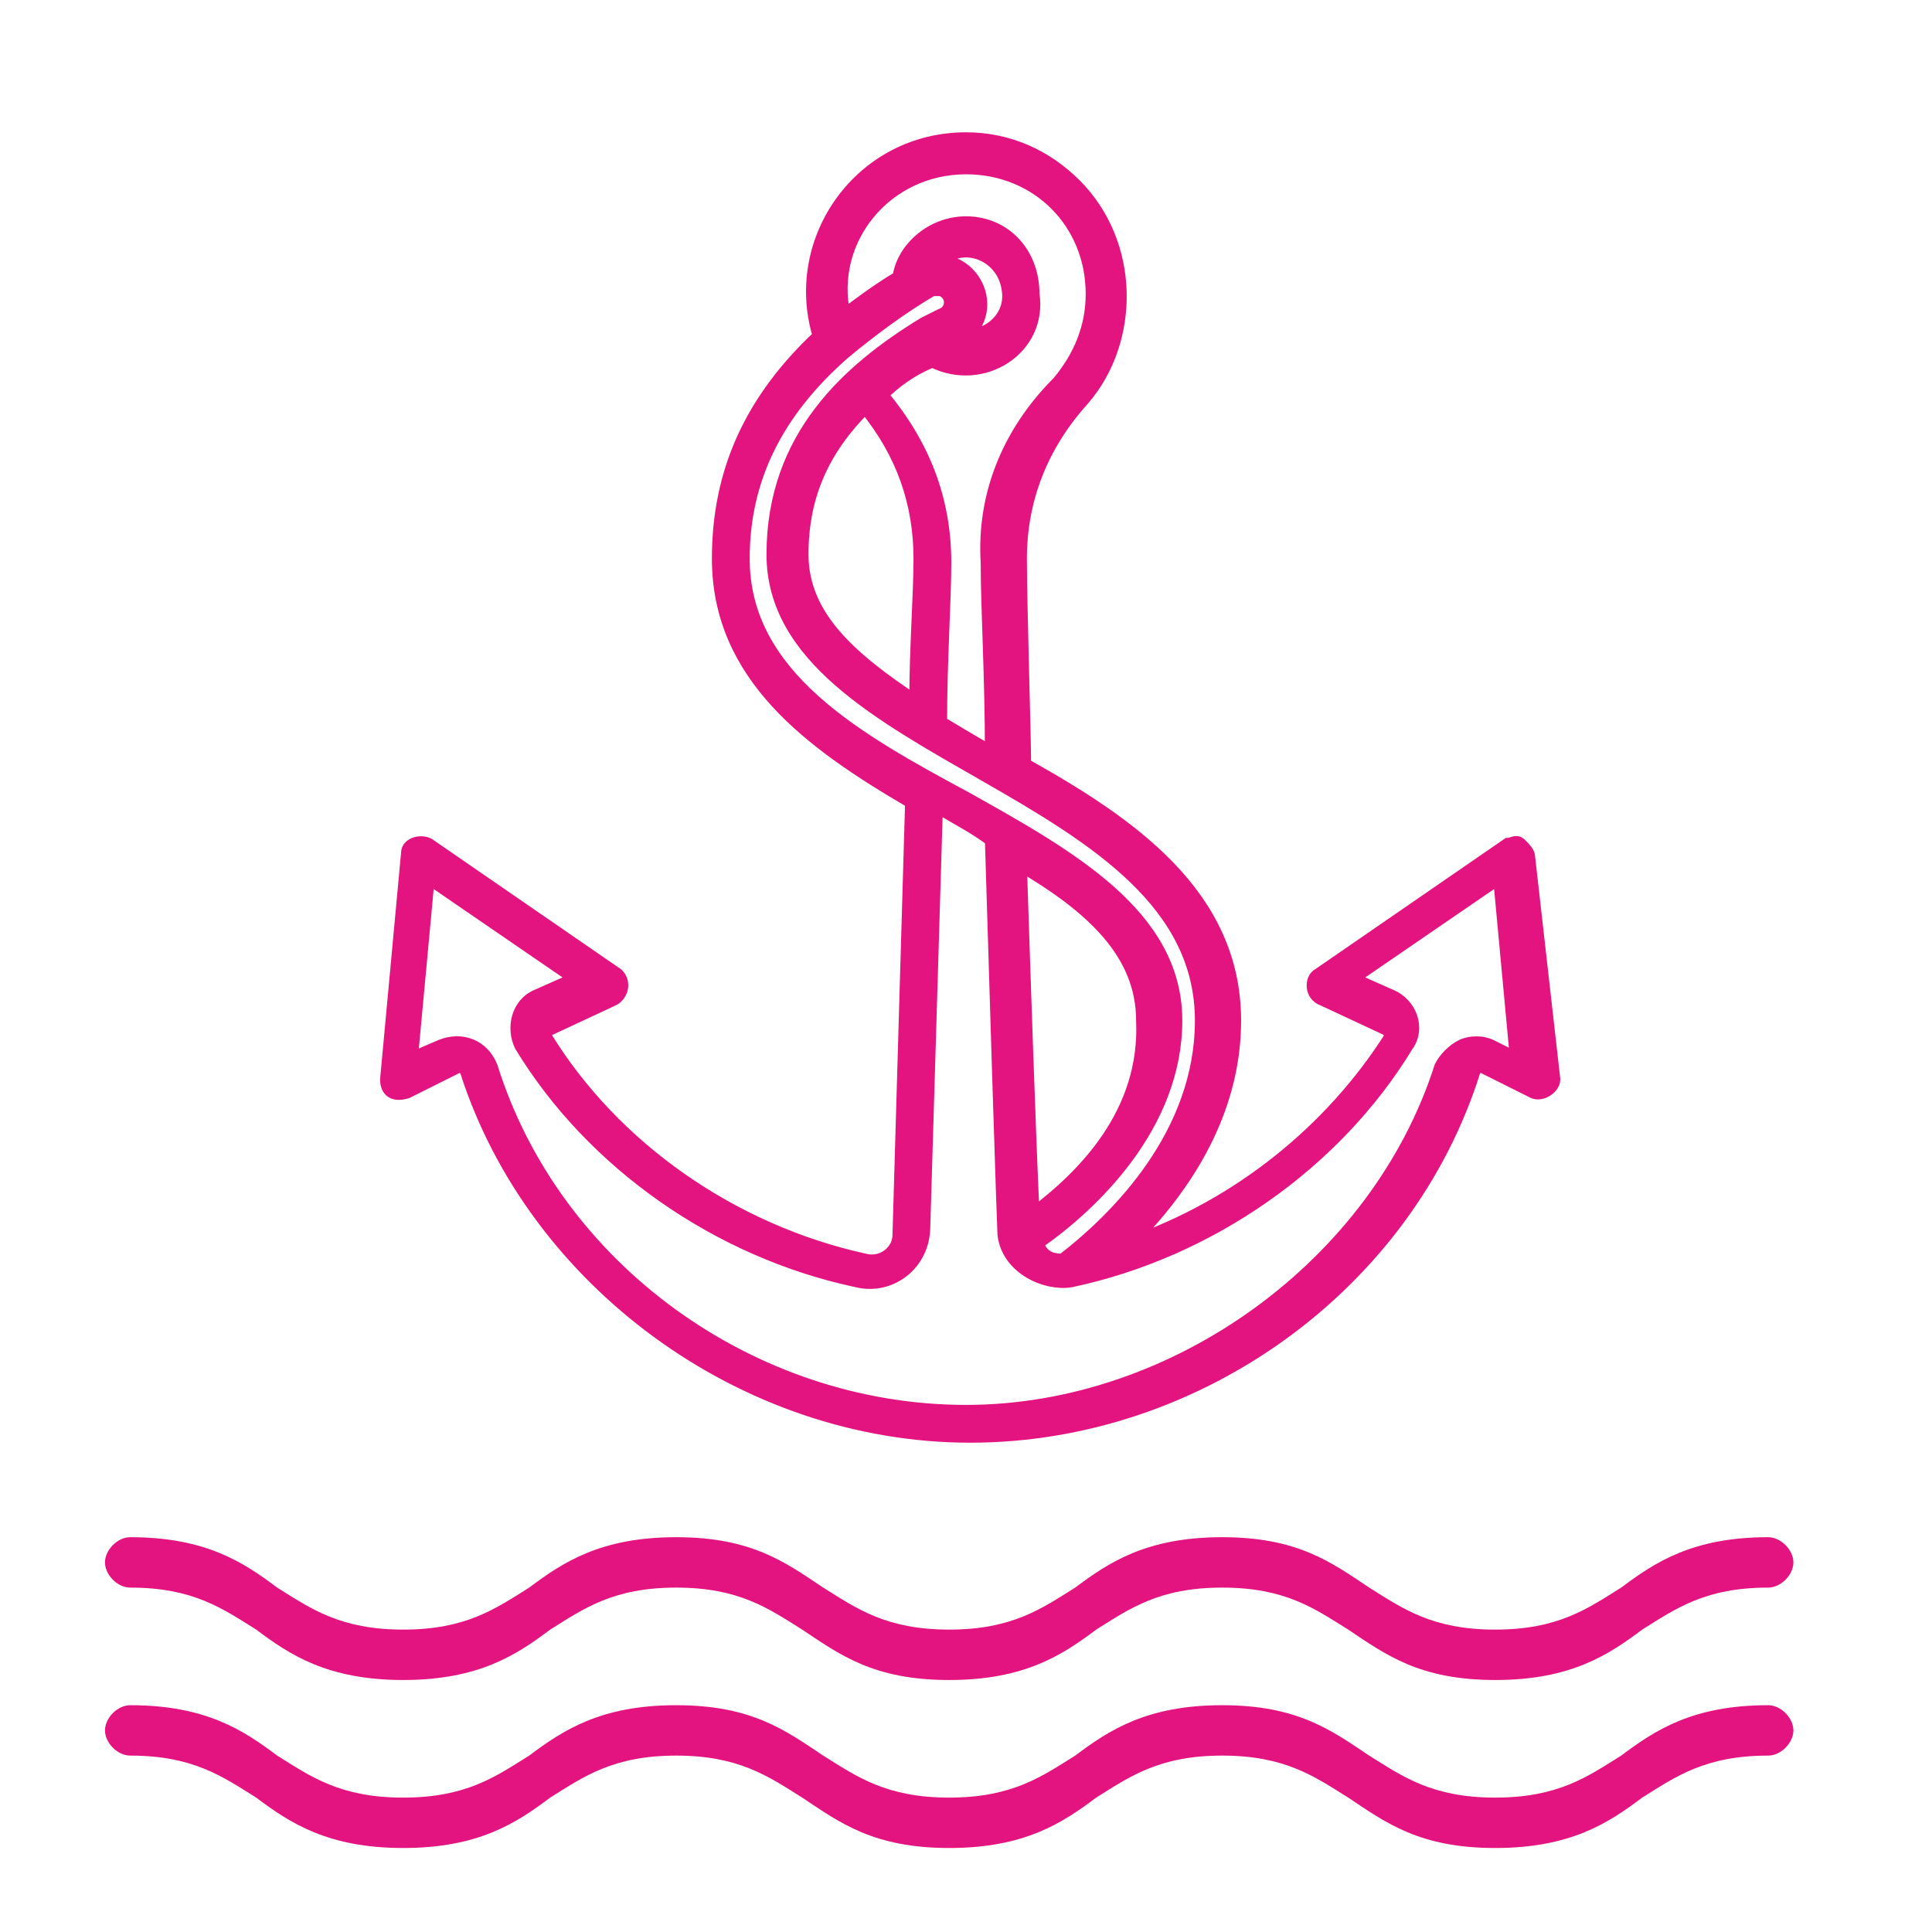 <?xml version="1.0" encoding="utf-8"?>
<!-- Generator: Adobe Illustrator 26.0.3, SVG Export Plug-In . SVG Version: 6.00 Build 0)  -->
<svg version="1.1" id="Calque_1" xmlns="http://www.w3.org/2000/svg" xmlns:xlink="http://www.w3.org/1999/xlink" x="0px" y="0px"
	 width="46px" height="46px" viewBox="0 0 46 46" style="enable-background:new 0 0 46 46;" xml:space="preserve">
<style type="text/css">
	.st0{fill:#E3147F;}
	.st1{fill:#E3147F;stroke:#E3147F;stroke-width:0.3;stroke-miterlimit:10;}
</style>
<path class="st0" d="M42.1,40.6c-1.8,0-2.7,0.6-3.5,1.2c-0.8,0.5-1.5,1-3,1s-2.2-0.5-3-1c-0.9-0.6-1.7-1.2-3.5-1.2s-2.7,0.6-3.5,1.2
	c-0.8,0.5-1.5,1-3,1s-2.2-0.5-3-1c-0.9-0.6-1.7-1.2-3.5-1.2s-2.7,0.6-3.5,1.2c-0.8,0.5-1.5,1-3,1s-2.2-0.5-3-1
	c-0.8-0.6-1.7-1.2-3.5-1.2c-0.3,0-0.6,0.3-0.6,0.6s0.3,0.6,0.6,0.6c1.5,0,2.2,0.5,3,1C6.9,43.4,7.8,44,9.6,44s2.7-0.6,3.5-1.2
	c0.8-0.5,1.5-1,3-1s2.2,0.5,3,1c0.9,0.6,1.7,1.2,3.5,1.2s2.7-0.6,3.5-1.2c0.8-0.5,1.5-1,3-1s2.2,0.5,3,1c0.9,0.6,1.7,1.2,3.5,1.2
	s2.7-0.6,3.5-1.2c0.8-0.5,1.5-1,3-1c0.3,0,0.6-0.3,0.6-0.6S42.4,40.6,42.1,40.6z"/>
<path class="st0" d="M42.1,36.6c-1.8,0-2.7,0.6-3.5,1.2c-0.8,0.5-1.5,1-3,1s-2.2-0.5-3-1c-0.9-0.6-1.7-1.2-3.5-1.2s-2.7,0.6-3.5,1.2
	c-0.8,0.5-1.5,1-3,1s-2.2-0.5-3-1c-0.9-0.6-1.7-1.2-3.5-1.2s-2.7,0.6-3.5,1.2c-0.8,0.5-1.5,1-3,1s-2.2-0.5-3-1
	c-0.8-0.6-1.7-1.2-3.5-1.2c-0.3,0-0.6,0.3-0.6,0.6s0.3,0.6,0.6,0.6c1.5,0,2.2,0.5,3,1C6.9,39.4,7.8,40,9.6,40s2.7-0.6,3.5-1.2
	c0.8-0.5,1.5-1,3-1s2.2,0.5,3,1c0.9,0.6,1.7,1.2,3.5,1.2s2.7-0.6,3.5-1.2c0.8-0.5,1.5-1,3-1s2.2,0.5,3,1c0.9,0.6,1.7,1.2,3.5,1.2
	s2.7-0.6,3.5-1.2c0.8-0.5,1.5-1,3-1c0.3,0,0.6-0.3,0.6-0.6S42.4,36.6,42.1,36.6z"/>
<path class="st1" d="M36.4,20.4c0-0.1-0.1-0.2-0.2-0.3c-0.1-0.1-0.2,0-0.3,0l-4.5,3.1c-0.2,0.1-0.2,0.5,0.1,0.6l1.5,0.7
	c0.1,0,0.1,0.2,0.1,0.2c-1.4,2.2-3.6,4-6.2,4.9c1.6-1.6,2.5-3.4,2.5-5.3c0-3-2.5-4.7-5-6.1c0-0.7-0.1-3.8-0.1-4.9
	c0-1.4,0.5-2.7,1.5-3.8C27,8.1,27,5.8,25.6,4.4C24.9,3.7,24,3.3,23,3.3c-2.5,0-4.2,2.4-3.5,4.7c-1.6,1.5-2.4,3.2-2.4,5.3
	c0,2.8,2.2,4.4,4.6,5.8l-0.3,10.3c0,0.4-0.4,0.7-0.8,0.6c-3.2-0.7-6-2.7-7.6-5.3c-0.1-0.1,0-0.2,0.1-0.2l1.5-0.7
	c0.2-0.1,0.3-0.4,0.1-0.6l-4.5-3.1c-0.2-0.1-0.5,0-0.5,0.2l-0.5,5.4c0,0.3,0.2,0.4,0.5,0.3l1.2-0.6c0.1,0,0.2,0,0.2,0.1
	c1.6,5,6.6,8.7,12,8.7c5.4,0,10.4-3.6,12-8.7c0-0.1,0.1-0.1,0.2-0.1l1.2,0.6c0.2,0.1,0.5-0.1,0.5-0.3L36.4,20.4z M23,4
	c1.7,0,3,1.3,3,3c0,0.8-0.3,1.5-0.8,2.1c-1.2,1.2-1.8,2.7-1.7,4.3c0,1.1,0.1,2.7,0.1,4.5c-0.2-0.1-0.7-0.4-1.2-0.7
	c0-1.5,0.1-2.9,0.1-3.8c0-1.5-0.5-2.8-1.5-4c0.3-0.3,0.7-0.6,1.2-0.8c1.2,0.6,2.6-0.3,2.4-1.6C24.6,6,23.9,5.3,23,5.3
	c-0.8,0-1.5,0.6-1.6,1.3c-0.5,0.3-0.9,0.6-1.3,0.9C19.7,5.7,21.1,4,23,4z M21.9,13.3c0,0.9-0.1,2.1-0.1,3.4c-1.5-1-2.7-2-2.7-3.5
	c0-1.4,0.5-2.5,1.5-3.5C21.5,10.8,21.9,12,21.9,13.3z M22.4,6.2C23,5.7,23.9,6.1,24,6.9C24.1,7.5,23.6,8,23,8
	C23.7,7.4,23.3,6.3,22.4,6.2z M17.7,13.3c0-1.9,0.8-3.5,2.4-4.9c0.6-0.5,1.4-1.1,2.1-1.5c0.1,0,0.2,0,0.2,0c0.3,0.1,0.3,0.5,0,0.6
	c0,0-0.4,0.2-0.4,0.2c-1.8,1.1-3.6,2.7-3.6,5.5c0,4.9,10.2,5.5,10.2,11.1c0,2.7-2,4.7-3.3,5.7c-0.3,0-0.5-0.1-0.6-0.4
	c1.3-0.9,3.3-2.8,3.3-5.3c0-2.5-2.5-3.9-5-5.3C20.4,17.6,17.7,16.1,17.7,13.3z M24.6,28.9c-0.1-2.2-0.2-5.3-0.3-8.3
	c1.7,1,2.9,2.1,2.9,3.7C27.3,26.5,25.8,28,24.6,28.9z M35.5,24.9c-0.2-0.1-0.5-0.1-0.7,0c-0.2,0.1-0.4,0.3-0.5,0.5
	c-1.5,4.7-6.3,8.2-11.3,8.2c-5.1,0-9.8-3.4-11.3-8.2c-0.2-0.5-0.7-0.7-1.2-0.5l-0.7,0.3l0.4-4.3l3.5,2.4l-0.9,0.4
	c-0.5,0.2-0.6,0.8-0.4,1.2c1.7,2.8,4.7,4.9,8,5.6c0.8,0.2,1.6-0.4,1.6-1.3l0.3-10c0.5,0.3,0.9,0.5,1.3,0.8c0.3,9.9,0.3,9.3,0.3,9.4
	c0.1,0.8,1,1.2,1.6,1.1c3.3-0.7,6.3-2.8,8-5.6c0.3-0.4,0.1-1-0.4-1.2l-0.9-0.4l3.5-2.4l0.4,4.3L35.5,24.9z"/>
</svg>
